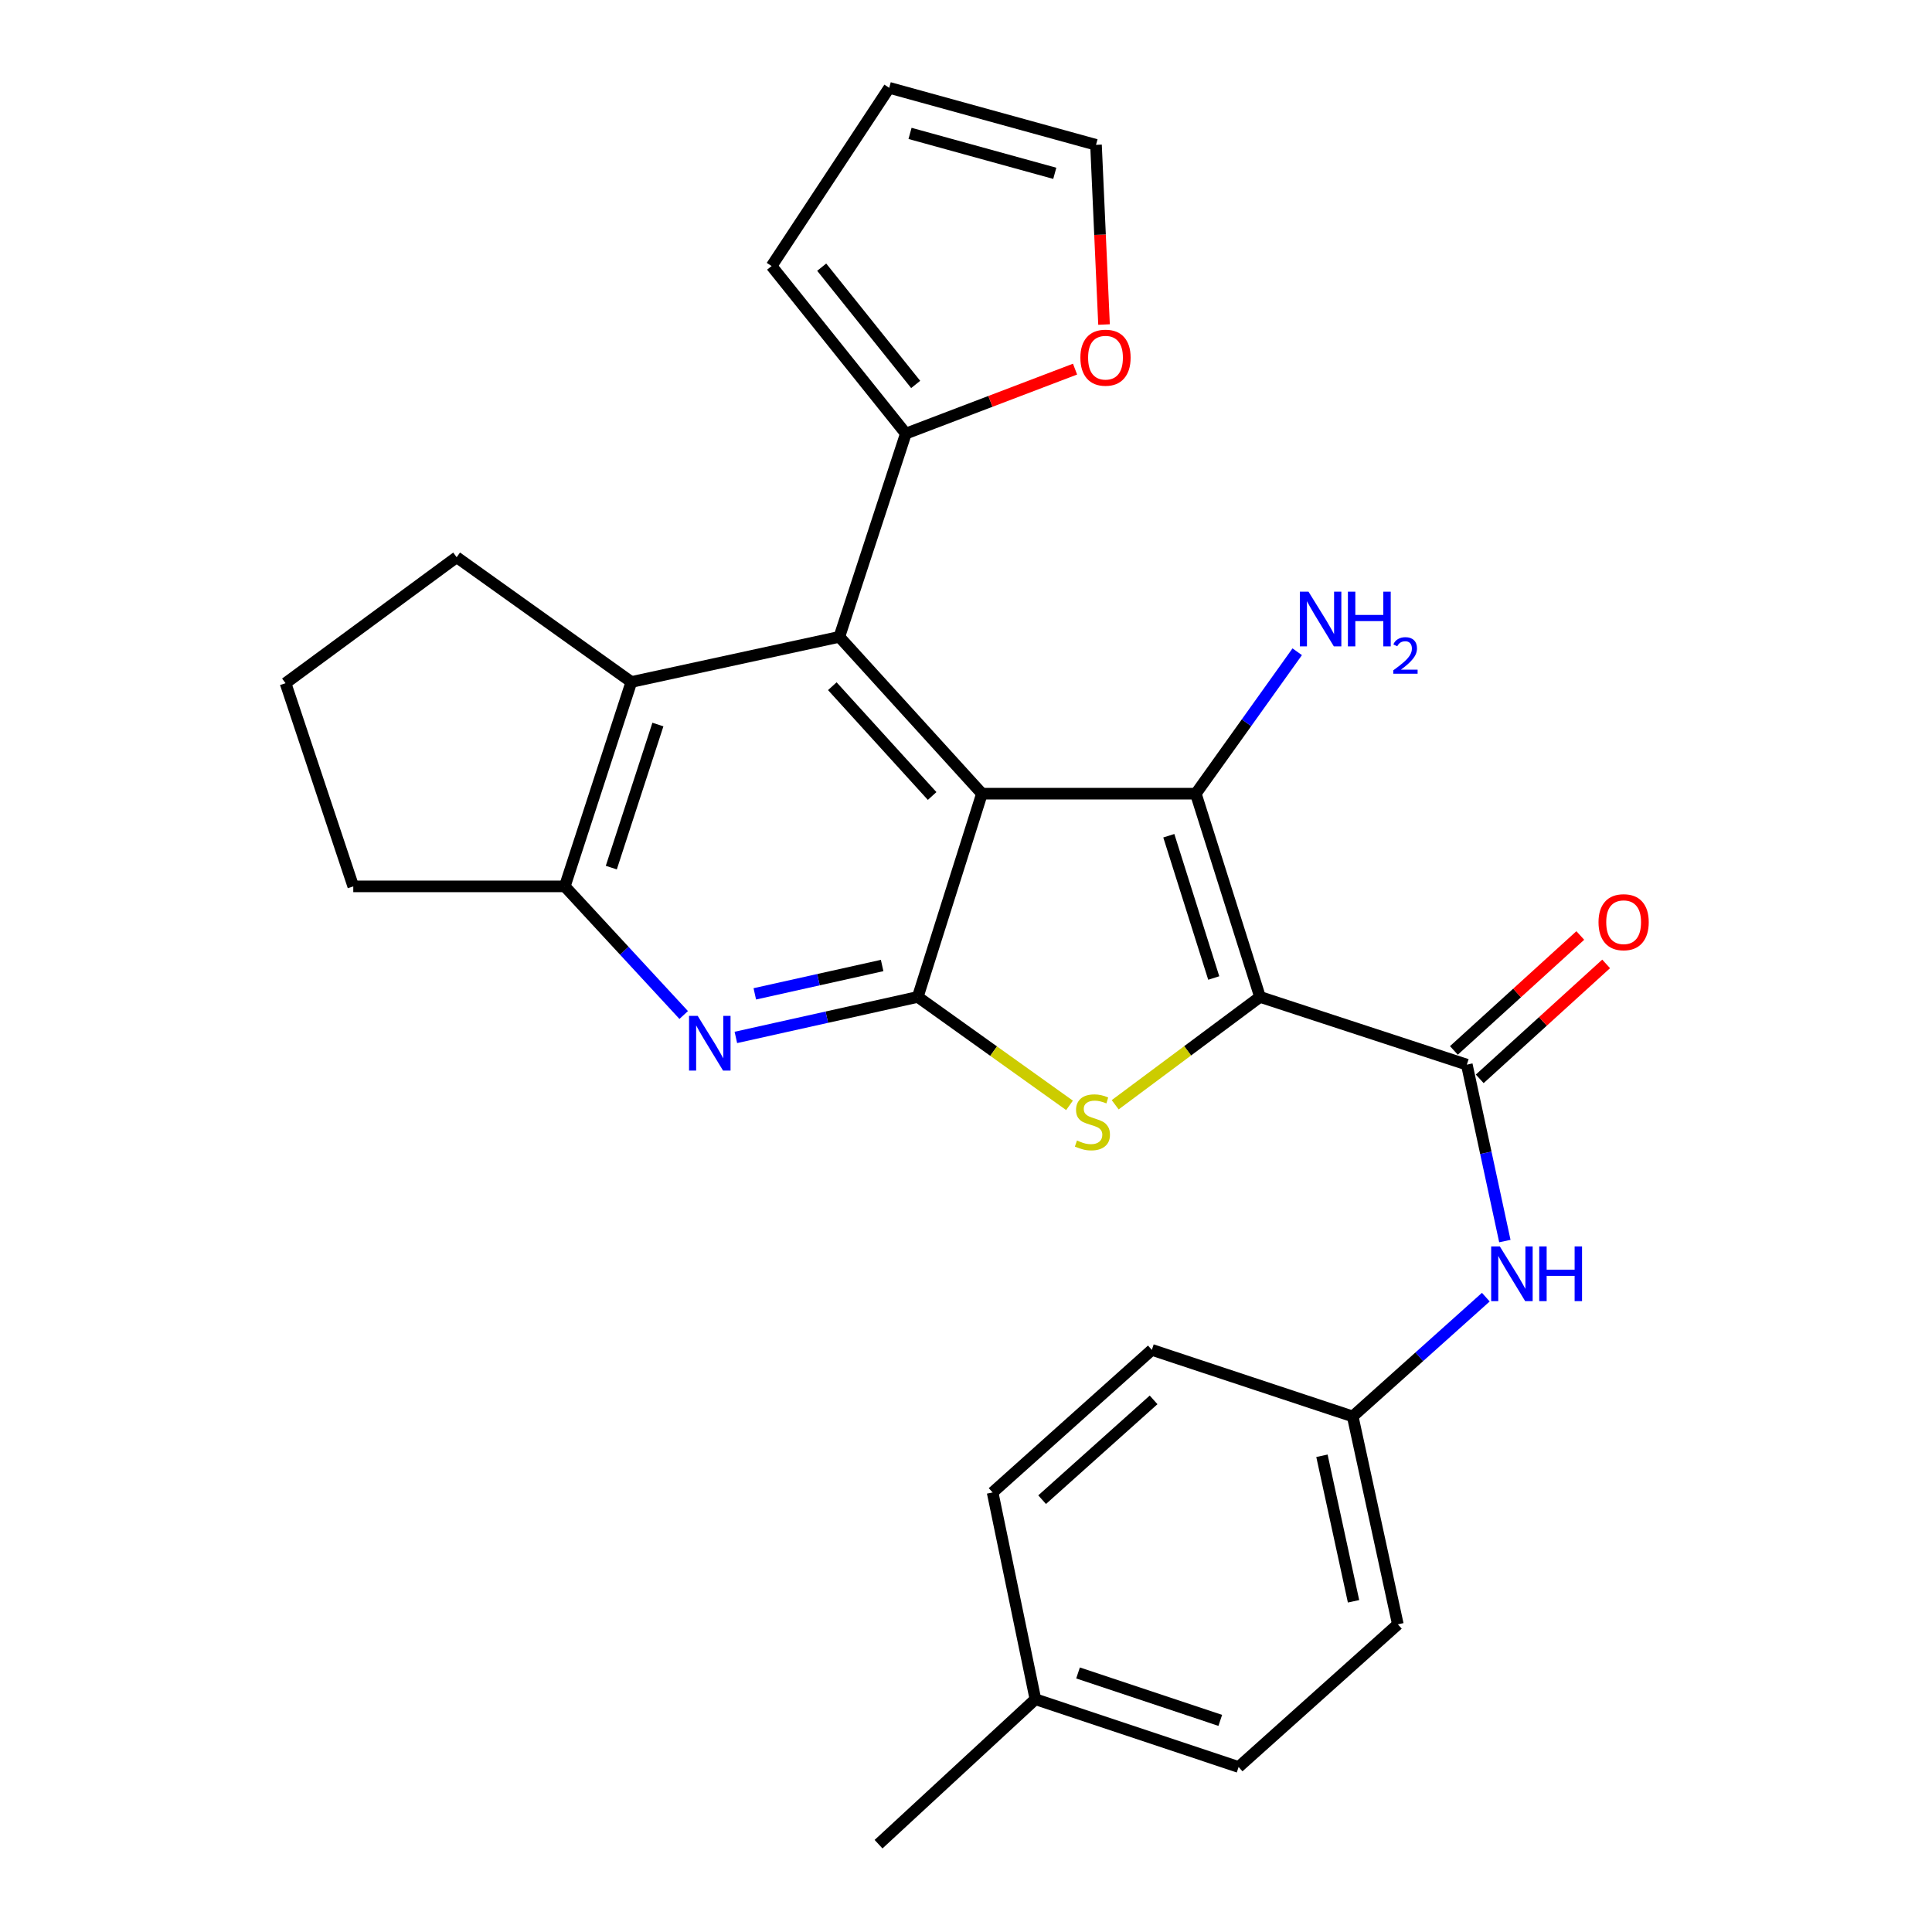 <?xml version='1.0' encoding='iso-8859-1'?>
<svg version='1.1' baseProfile='full'
              xmlns='http://www.w3.org/2000/svg'
                      xmlns:rdkit='http://www.rdkit.org/xml'
                      xmlns:xlink='http://www.w3.org/1999/xlink'
                  xml:space='preserve'
width='1000px' height='1000px' viewBox='0 0 1000 1000'>
<!-- END OF HEADER -->
<rect style='opacity:1.0;fill:#FFFFFF;stroke:none' width='1000' height='1000' x='0' y='0'> </rect>
<path class='bond-1' d='M 652.178,516.005 L 618.953,410.805' style='fill:none;fill-rule:evenodd;stroke:#000000;stroke-width:6px;stroke-linecap:butt;stroke-linejoin:miter;stroke-opacity:1' />
<path class='bond-1' d='M 628.235,506.213 L 604.977,432.573' style='fill:none;fill-rule:evenodd;stroke:#000000;stroke-width:6px;stroke-linecap:butt;stroke-linejoin:miter;stroke-opacity:1' />
<path class='bond-3' d='M 652.178,516.005 L 614.699,543.916' style='fill:none;fill-rule:evenodd;stroke:#000000;stroke-width:6px;stroke-linecap:butt;stroke-linejoin:miter;stroke-opacity:1' />
<path class='bond-3' d='M 614.699,543.916 L 577.219,571.826' style='fill:none;fill-rule:evenodd;stroke:#CCCC00;stroke-width:6px;stroke-linecap:butt;stroke-linejoin:miter;stroke-opacity:1' />
<path class='bond-5' d='M 652.178,516.005 L 759.223,551.054' style='fill:none;fill-rule:evenodd;stroke:#000000;stroke-width:6px;stroke-linecap:butt;stroke-linejoin:miter;stroke-opacity:1' />
<path class='bond-0' d='M 508.252,410.805 L 618.953,410.805' style='fill:none;fill-rule:evenodd;stroke:#000000;stroke-width:6px;stroke-linecap:butt;stroke-linejoin:miter;stroke-opacity:1' />
<path class='bond-4' d='M 508.252,410.805 L 434.444,329.63' style='fill:none;fill-rule:evenodd;stroke:#000000;stroke-width:6px;stroke-linecap:butt;stroke-linejoin:miter;stroke-opacity:1' />
<path class='bond-4' d='M 482.47,412.004 L 430.804,355.182' style='fill:none;fill-rule:evenodd;stroke:#000000;stroke-width:6px;stroke-linecap:butt;stroke-linejoin:miter;stroke-opacity:1' />
<path class='bond-27' d='M 508.252,410.805 L 475.037,516.005' style='fill:none;fill-rule:evenodd;stroke:#000000;stroke-width:6px;stroke-linecap:butt;stroke-linejoin:miter;stroke-opacity:1' />
<path class='bond-13' d='M 618.953,410.805 L 645.195,374.075' style='fill:none;fill-rule:evenodd;stroke:#000000;stroke-width:6px;stroke-linecap:butt;stroke-linejoin:miter;stroke-opacity:1' />
<path class='bond-13' d='M 645.195,374.075 L 671.436,337.344' style='fill:none;fill-rule:evenodd;stroke:#0000FF;stroke-width:6px;stroke-linecap:butt;stroke-linejoin:miter;stroke-opacity:1' />
<path class='bond-2' d='M 475.037,516.005 L 514.307,544.067' style='fill:none;fill-rule:evenodd;stroke:#000000;stroke-width:6px;stroke-linecap:butt;stroke-linejoin:miter;stroke-opacity:1' />
<path class='bond-2' d='M 514.307,544.067 L 553.578,572.128' style='fill:none;fill-rule:evenodd;stroke:#CCCC00;stroke-width:6px;stroke-linecap:butt;stroke-linejoin:miter;stroke-opacity:1' />
<path class='bond-6' d='M 475.037,516.005 L 427.959,526.487' style='fill:none;fill-rule:evenodd;stroke:#000000;stroke-width:6px;stroke-linecap:butt;stroke-linejoin:miter;stroke-opacity:1' />
<path class='bond-6' d='M 427.959,526.487 L 380.882,536.969' style='fill:none;fill-rule:evenodd;stroke:#0000FF;stroke-width:6px;stroke-linecap:butt;stroke-linejoin:miter;stroke-opacity:1' />
<path class='bond-6' d='M 456.593,499.743 L 423.638,507.08' style='fill:none;fill-rule:evenodd;stroke:#000000;stroke-width:6px;stroke-linecap:butt;stroke-linejoin:miter;stroke-opacity:1' />
<path class='bond-6' d='M 423.638,507.08 L 390.684,514.418' style='fill:none;fill-rule:evenodd;stroke:#0000FF;stroke-width:6px;stroke-linecap:butt;stroke-linejoin:miter;stroke-opacity:1' />
<path class='bond-7' d='M 434.444,329.63 L 326.791,352.992' style='fill:none;fill-rule:evenodd;stroke:#000000;stroke-width:6px;stroke-linecap:butt;stroke-linejoin:miter;stroke-opacity:1' />
<path class='bond-9' d='M 434.444,329.63 L 468.862,224.43' style='fill:none;fill-rule:evenodd;stroke:#000000;stroke-width:6px;stroke-linecap:butt;stroke-linejoin:miter;stroke-opacity:1' />
<path class='bond-10' d='M 759.223,551.054 L 769.068,596.714' style='fill:none;fill-rule:evenodd;stroke:#000000;stroke-width:6px;stroke-linecap:butt;stroke-linejoin:miter;stroke-opacity:1' />
<path class='bond-10' d='M 769.068,596.714 L 778.913,642.374' style='fill:none;fill-rule:evenodd;stroke:#0000FF;stroke-width:6px;stroke-linecap:butt;stroke-linejoin:miter;stroke-opacity:1' />
<path class='bond-12' d='M 765.911,558.409 L 798.622,528.662' style='fill:none;fill-rule:evenodd;stroke:#000000;stroke-width:6px;stroke-linecap:butt;stroke-linejoin:miter;stroke-opacity:1' />
<path class='bond-12' d='M 798.622,528.662 L 831.333,498.916' style='fill:none;fill-rule:evenodd;stroke:#FF0000;stroke-width:6px;stroke-linecap:butt;stroke-linejoin:miter;stroke-opacity:1' />
<path class='bond-12' d='M 752.535,543.699 L 785.246,513.953' style='fill:none;fill-rule:evenodd;stroke:#000000;stroke-width:6px;stroke-linecap:butt;stroke-linejoin:miter;stroke-opacity:1' />
<path class='bond-12' d='M 785.246,513.953 L 817.957,484.207' style='fill:none;fill-rule:evenodd;stroke:#FF0000;stroke-width:6px;stroke-linecap:butt;stroke-linejoin:miter;stroke-opacity:1' />
<path class='bond-8' d='M 353.881,525.366 L 323.11,492.077' style='fill:none;fill-rule:evenodd;stroke:#0000FF;stroke-width:6px;stroke-linecap:butt;stroke-linejoin:miter;stroke-opacity:1' />
<path class='bond-8' d='M 323.11,492.077 L 292.339,458.788' style='fill:none;fill-rule:evenodd;stroke:#000000;stroke-width:6px;stroke-linecap:butt;stroke-linejoin:miter;stroke-opacity:1' />
<path class='bond-21' d='M 326.791,352.992 L 236.359,288.418' style='fill:none;fill-rule:evenodd;stroke:#000000;stroke-width:6px;stroke-linecap:butt;stroke-linejoin:miter;stroke-opacity:1' />
<path class='bond-28' d='M 326.791,352.992 L 292.339,458.788' style='fill:none;fill-rule:evenodd;stroke:#000000;stroke-width:6px;stroke-linecap:butt;stroke-linejoin:miter;stroke-opacity:1' />
<path class='bond-28' d='M 340.529,375.017 L 316.413,449.075' style='fill:none;fill-rule:evenodd;stroke:#000000;stroke-width:6px;stroke-linecap:butt;stroke-linejoin:miter;stroke-opacity:1' />
<path class='bond-24' d='M 292.339,458.788 L 182.854,458.788' style='fill:none;fill-rule:evenodd;stroke:#000000;stroke-width:6px;stroke-linecap:butt;stroke-linejoin:miter;stroke-opacity:1' />
<path class='bond-11' d='M 468.862,224.43 L 512.652,207.744' style='fill:none;fill-rule:evenodd;stroke:#000000;stroke-width:6px;stroke-linecap:butt;stroke-linejoin:miter;stroke-opacity:1' />
<path class='bond-11' d='M 512.652,207.744 L 556.442,191.058' style='fill:none;fill-rule:evenodd;stroke:#FF0000;stroke-width:6px;stroke-linecap:butt;stroke-linejoin:miter;stroke-opacity:1' />
<path class='bond-14' d='M 468.862,224.43 L 399.373,137.709' style='fill:none;fill-rule:evenodd;stroke:#000000;stroke-width:6px;stroke-linecap:butt;stroke-linejoin:miter;stroke-opacity:1' />
<path class='bond-14' d='M 473.955,198.989 L 425.312,138.284' style='fill:none;fill-rule:evenodd;stroke:#000000;stroke-width:6px;stroke-linecap:butt;stroke-linejoin:miter;stroke-opacity:1' />
<path class='bond-17' d='M 769.057,671.405 L 734.609,702.275' style='fill:none;fill-rule:evenodd;stroke:#0000FF;stroke-width:6px;stroke-linecap:butt;stroke-linejoin:miter;stroke-opacity:1' />
<path class='bond-17' d='M 734.609,702.275 L 700.161,733.144' style='fill:none;fill-rule:evenodd;stroke:#000000;stroke-width:6px;stroke-linecap:butt;stroke-linejoin:miter;stroke-opacity:1' />
<path class='bond-15' d='M 571.444,167.976 L 569.368,121.473' style='fill:none;fill-rule:evenodd;stroke:#FF0000;stroke-width:6px;stroke-linecap:butt;stroke-linejoin:miter;stroke-opacity:1' />
<path class='bond-15' d='M 569.368,121.473 L 567.291,74.969' style='fill:none;fill-rule:evenodd;stroke:#000000;stroke-width:6px;stroke-linecap:butt;stroke-linejoin:miter;stroke-opacity:1' />
<path class='bond-16' d='M 399.373,137.709 L 460.258,45.455' style='fill:none;fill-rule:evenodd;stroke:#000000;stroke-width:6px;stroke-linecap:butt;stroke-linejoin:miter;stroke-opacity:1' />
<path class='bond-31' d='M 567.291,74.969 L 460.258,45.455' style='fill:none;fill-rule:evenodd;stroke:#000000;stroke-width:6px;stroke-linecap:butt;stroke-linejoin:miter;stroke-opacity:1' />
<path class='bond-31' d='M 545.951,89.709 L 471.027,69.049' style='fill:none;fill-rule:evenodd;stroke:#000000;stroke-width:6px;stroke-linecap:butt;stroke-linejoin:miter;stroke-opacity:1' />
<path class='bond-19' d='M 700.161,733.144 L 596.198,698.692' style='fill:none;fill-rule:evenodd;stroke:#000000;stroke-width:6px;stroke-linecap:butt;stroke-linejoin:miter;stroke-opacity:1' />
<path class='bond-20' d='M 700.161,733.144 L 723.523,840.752' style='fill:none;fill-rule:evenodd;stroke:#000000;stroke-width:6px;stroke-linecap:butt;stroke-linejoin:miter;stroke-opacity:1' />
<path class='bond-20' d='M 684.236,753.503 L 700.589,828.829' style='fill:none;fill-rule:evenodd;stroke:#000000;stroke-width:6px;stroke-linecap:butt;stroke-linejoin:miter;stroke-opacity:1' />
<path class='bond-18' d='M 535.921,879.522 L 641.099,914.593' style='fill:none;fill-rule:evenodd;stroke:#000000;stroke-width:6px;stroke-linecap:butt;stroke-linejoin:miter;stroke-opacity:1' />
<path class='bond-18' d='M 557.987,865.921 L 631.612,890.471' style='fill:none;fill-rule:evenodd;stroke:#000000;stroke-width:6px;stroke-linecap:butt;stroke-linejoin:miter;stroke-opacity:1' />
<path class='bond-26' d='M 535.921,879.522 L 454.735,954.545' style='fill:none;fill-rule:evenodd;stroke:#000000;stroke-width:6px;stroke-linecap:butt;stroke-linejoin:miter;stroke-opacity:1' />
<path class='bond-29' d='M 535.921,879.522 L 513.775,772.489' style='fill:none;fill-rule:evenodd;stroke:#000000;stroke-width:6px;stroke-linecap:butt;stroke-linejoin:miter;stroke-opacity:1' />
<path class='bond-23' d='M 596.198,698.692 L 513.775,772.489' style='fill:none;fill-rule:evenodd;stroke:#000000;stroke-width:6px;stroke-linecap:butt;stroke-linejoin:miter;stroke-opacity:1' />
<path class='bond-23' d='M 597.097,724.574 L 539.401,776.232' style='fill:none;fill-rule:evenodd;stroke:#000000;stroke-width:6px;stroke-linecap:butt;stroke-linejoin:miter;stroke-opacity:1' />
<path class='bond-22' d='M 723.523,840.752 L 641.099,914.593' style='fill:none;fill-rule:evenodd;stroke:#000000;stroke-width:6px;stroke-linecap:butt;stroke-linejoin:miter;stroke-opacity:1' />
<path class='bond-30' d='M 236.359,288.418 L 147.794,353.621' style='fill:none;fill-rule:evenodd;stroke:#000000;stroke-width:6px;stroke-linecap:butt;stroke-linejoin:miter;stroke-opacity:1' />
<path class='bond-25' d='M 182.854,458.788 L 147.794,353.621' style='fill:none;fill-rule:evenodd;stroke:#000000;stroke-width:6px;stroke-linecap:butt;stroke-linejoin:miter;stroke-opacity:1' />
<path  class='atom-4' d='M 557.436 590.321
Q 557.756 590.441, 559.076 591.001
Q 560.396 591.561, 561.836 591.921
Q 563.316 592.241, 564.756 592.241
Q 567.436 592.241, 568.996 590.961
Q 570.556 589.641, 570.556 587.361
Q 570.556 585.801, 569.756 584.841
Q 568.996 583.881, 567.796 583.361
Q 566.596 582.841, 564.596 582.241
Q 562.076 581.481, 560.556 580.761
Q 559.076 580.041, 557.996 578.521
Q 556.956 577.001, 556.956 574.441
Q 556.956 570.881, 559.356 568.681
Q 561.796 566.481, 566.596 566.481
Q 569.876 566.481, 573.596 568.041
L 572.676 571.121
Q 569.276 569.721, 566.716 569.721
Q 563.956 569.721, 562.436 570.881
Q 560.916 572.001, 560.956 573.961
Q 560.956 575.481, 561.716 576.401
Q 562.516 577.321, 563.636 577.841
Q 564.796 578.361, 566.716 578.961
Q 569.276 579.761, 570.796 580.561
Q 572.316 581.361, 573.396 583.001
Q 574.516 584.601, 574.516 587.361
Q 574.516 591.281, 571.876 593.401
Q 569.276 595.481, 564.916 595.481
Q 562.396 595.481, 560.476 594.921
Q 558.596 594.401, 556.356 593.481
L 557.436 590.321
' fill='#CCCC00'/>
<path  class='atom-7' d='M 361.125 525.815
L 370.405 540.815
Q 371.325 542.295, 372.805 544.975
Q 374.285 547.655, 374.365 547.815
L 374.365 525.815
L 378.125 525.815
L 378.125 554.135
L 374.245 554.135
L 364.285 537.735
Q 363.125 535.815, 361.885 533.615
Q 360.685 531.415, 360.325 530.735
L 360.325 554.135
L 356.645 554.135
L 356.645 525.815
L 361.125 525.815
' fill='#0000FF'/>
<path  class='atom-11' d='M 776.303 645.142
L 785.583 660.142
Q 786.503 661.622, 787.983 664.302
Q 789.463 666.982, 789.543 667.142
L 789.543 645.142
L 793.303 645.142
L 793.303 673.462
L 789.423 673.462
L 779.463 657.062
Q 778.303 655.142, 777.063 652.942
Q 775.863 650.742, 775.503 650.062
L 775.503 673.462
L 771.823 673.462
L 771.823 645.142
L 776.303 645.142
' fill='#0000FF'/>
<path  class='atom-11' d='M 796.703 645.142
L 800.543 645.142
L 800.543 657.182
L 815.023 657.182
L 815.023 645.142
L 818.863 645.142
L 818.863 673.462
L 815.023 673.462
L 815.023 660.382
L 800.543 660.382
L 800.543 673.462
L 796.703 673.462
L 796.703 645.142
' fill='#0000FF'/>
<path  class='atom-12' d='M 559.207 185.131
Q 559.207 178.331, 562.567 174.531
Q 565.927 170.731, 572.207 170.731
Q 578.487 170.731, 581.847 174.531
Q 585.207 178.331, 585.207 185.131
Q 585.207 192.011, 581.807 195.931
Q 578.407 199.811, 572.207 199.811
Q 565.967 199.811, 562.567 195.931
Q 559.207 192.051, 559.207 185.131
M 572.207 196.611
Q 576.527 196.611, 578.847 193.731
Q 581.207 190.811, 581.207 185.131
Q 581.207 179.571, 578.847 176.771
Q 576.527 173.931, 572.207 173.931
Q 567.887 173.931, 565.527 176.731
Q 563.207 179.531, 563.207 185.131
Q 563.207 190.851, 565.527 193.731
Q 567.887 196.611, 572.207 196.611
' fill='#FF0000'/>
<path  class='atom-13' d='M 827.388 477.326
Q 827.388 470.526, 830.748 466.726
Q 834.108 462.926, 840.388 462.926
Q 846.668 462.926, 850.028 466.726
Q 853.388 470.526, 853.388 477.326
Q 853.388 484.206, 849.988 488.126
Q 846.588 492.006, 840.388 492.006
Q 834.148 492.006, 830.748 488.126
Q 827.388 484.246, 827.388 477.326
M 840.388 488.806
Q 844.708 488.806, 847.028 485.926
Q 849.388 483.006, 849.388 477.326
Q 849.388 471.766, 847.028 468.966
Q 844.708 466.126, 840.388 466.126
Q 836.068 466.126, 833.708 468.926
Q 831.388 471.726, 831.388 477.326
Q 831.388 483.046, 833.708 485.926
Q 836.068 488.806, 840.388 488.806
' fill='#FF0000'/>
<path  class='atom-14' d='M 677.277 306.246
L 686.557 321.246
Q 687.477 322.726, 688.957 325.406
Q 690.437 328.086, 690.517 328.246
L 690.517 306.246
L 694.277 306.246
L 694.277 334.566
L 690.397 334.566
L 680.437 318.166
Q 679.277 316.246, 678.037 314.046
Q 676.837 311.846, 676.477 311.166
L 676.477 334.566
L 672.797 334.566
L 672.797 306.246
L 677.277 306.246
' fill='#0000FF'/>
<path  class='atom-14' d='M 697.677 306.246
L 701.517 306.246
L 701.517 318.286
L 715.997 318.286
L 715.997 306.246
L 719.837 306.246
L 719.837 334.566
L 715.997 334.566
L 715.997 321.486
L 701.517 321.486
L 701.517 334.566
L 697.677 334.566
L 697.677 306.246
' fill='#0000FF'/>
<path  class='atom-14' d='M 721.21 333.573
Q 721.897 331.804, 723.533 330.827
Q 725.17 329.824, 727.441 329.824
Q 730.265 329.824, 731.849 331.355
Q 733.433 332.886, 733.433 335.606
Q 733.433 338.378, 731.374 340.965
Q 729.341 343.552, 725.117 346.614
L 733.75 346.614
L 733.75 348.726
L 721.157 348.726
L 721.157 346.958
Q 724.642 344.476, 726.701 342.628
Q 728.787 340.78, 729.79 339.117
Q 730.793 337.454, 730.793 335.738
Q 730.793 333.942, 729.896 332.939
Q 728.998 331.936, 727.441 331.936
Q 725.936 331.936, 724.933 332.543
Q 723.929 333.15, 723.217 334.497
L 721.21 333.573
' fill='#0000FF'/>
</svg>
